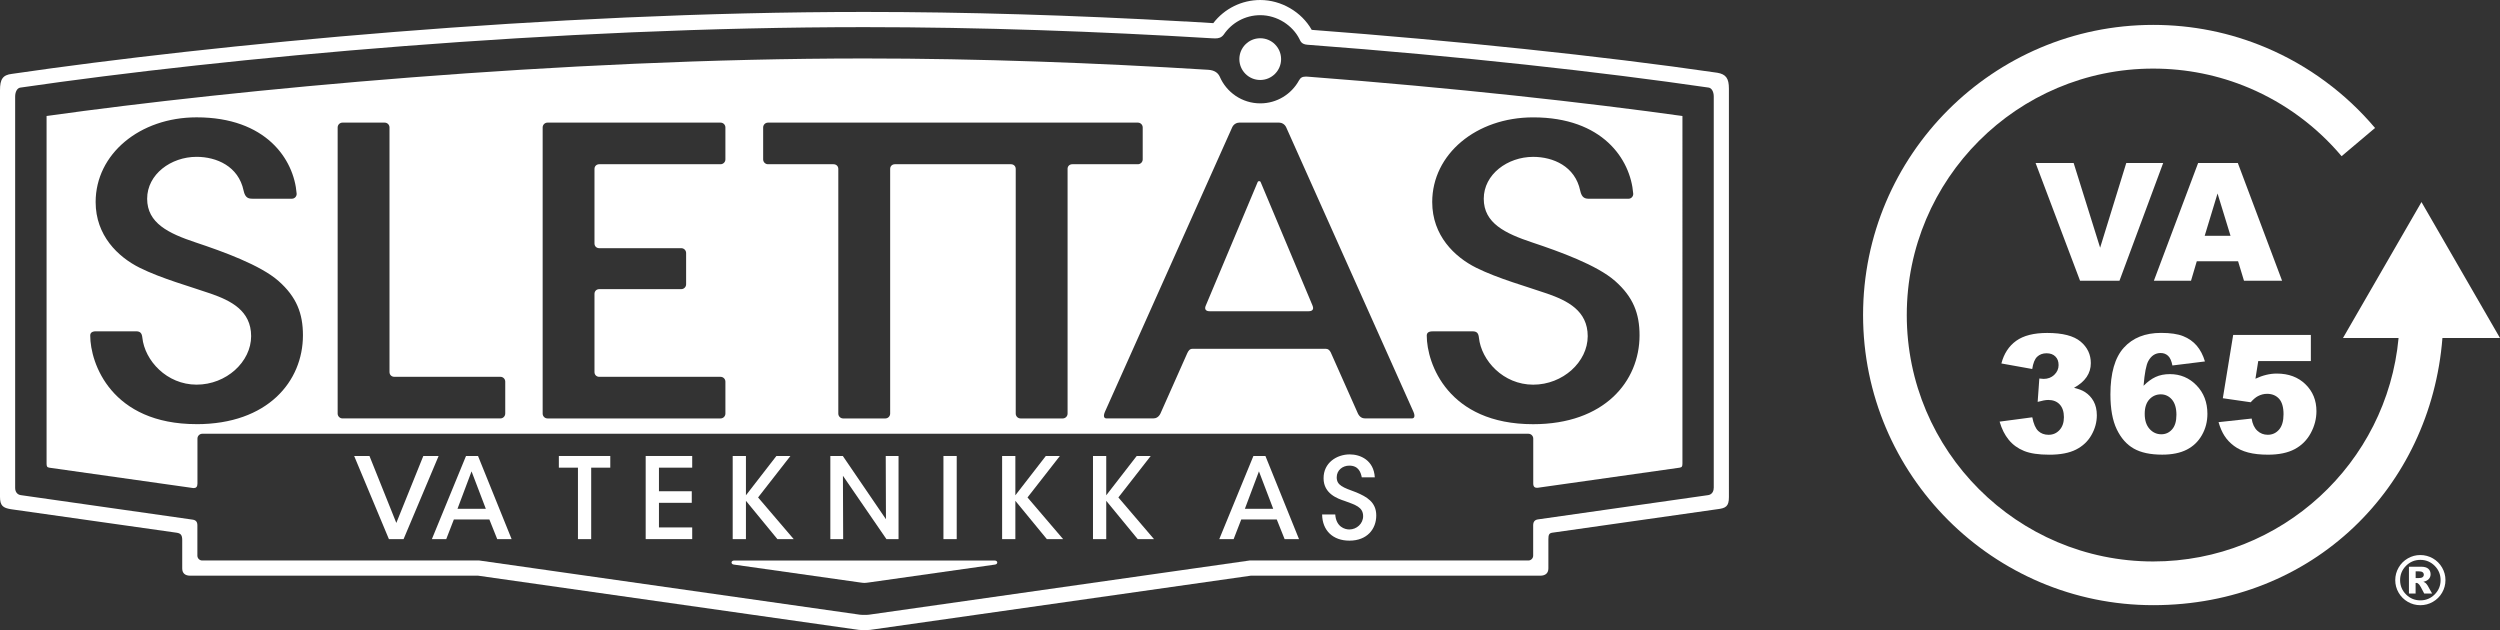 <?xml version="1.0" encoding="UTF-8"?>
<svg id="Layer_2" data-name="Layer 2" xmlns="http://www.w3.org/2000/svg" viewBox="0 0 957.05 241.22">
  <rect x="0" y="0" width="957.05" height="241.22" fill="#333333" stroke="none"/>
  <defs>
    <style>
      .cls-1 {
        fill: #fff;
      }
    </style>
  </defs>
  <g id="Layer_1-2" data-name="Layer 1">
    <g>
      <g>
        <polygon class="cls-1" points="135.58 174.56 141.44 174.56 151.72 200.19 162.05 174.56 167.91 174.56 154.5 206.38 148.88 206.38 135.58 174.56"/>
        <path class="cls-1" d="M170.84,206.39h-5.51l13.07-31.83h4.6l12.86,31.83h-5.51l-3.01-7.53h-13.59l-2.92,7.53ZM180.52,180.45l-5.38,14.32h10.84l-5.46-14.32Z"/>
        <polygon class="cls-1" points="221.25 179.03 213.94 179.03 213.94 174.56 233.63 174.56 233.63 179.03 226.32 179.03 226.32 206.39 221.25 206.39 221.25 179.03"/>
        <polygon class="cls-1" points="247.18 174.56 264.99 174.56 264.99 179.03 252.26 179.03 252.26 188.06 264.82 188.06 264.82 192.49 252.26 192.49 252.26 201.91 264.99 201.91 264.99 206.38 247.18 206.38 247.18 174.56"/>
        <polygon class="cls-1" points="280.49 174.56 285.56 174.56 285.56 189.61 297.22 174.56 302.59 174.56 290.21 190.43 303.84 206.38 297.6 206.38 285.56 191.72 285.56 206.38 280.49 206.38 280.49 174.56"/>
        <polygon class="cls-1" points="339.16 198.77 339.08 174.56 343.98 174.56 343.98 206.38 339.34 206.38 322.69 182.13 322.78 206.38 317.87 206.38 317.87 174.56 322.65 174.56 339.16 198.77"/>
        <rect class="cls-1" x="361.17" y="174.56" width="5.08" height="31.83"/>
        <polygon class="cls-1" points="383.63 174.56 388.7 174.56 388.7 189.61 400.36 174.56 405.74 174.56 393.35 190.43 406.98 206.38 400.75 206.38 388.7 191.72 388.7 206.38 383.63 206.38 383.63 174.56"/>
        <polygon class="cls-1" points="418.42 174.56 423.49 174.56 423.49 189.61 435.15 174.56 440.52 174.56 428.14 190.43 441.77 206.38 435.54 206.38 423.49 191.72 423.49 206.38 418.42 206.38 418.42 174.56"/>
        <path class="cls-1" d="M472.27,206.39h-5.51l13.07-31.83h4.6l12.86,31.83h-5.51l-3.01-7.53h-13.59l-2.92,7.53ZM481.95,180.45l-5.38,14.32h10.84l-5.46-14.32Z"/>
        <path class="cls-1" d="M511.16,196.97c.34,4.77,3.7,5.72,5.38,5.72,2.84,0,5.29-2.24,5.29-5.08,0-3.53-3.01-4.34-7.1-5.85-2.49-.82-8.04-2.67-8.04-8.65-.04-5.94,5.03-9.16,10.02-9.16,4.09,0,9.2,2.24,9.59,8.77h-4.99c-.34-1.72-1.12-4.47-4.77-4.47-2.58,0-4.82,1.76-4.82,4.47,0,3.1,2.37,3.87,7.48,5.76,3.96,1.68,7.66,3.7,7.66,8.86s-3.48,9.63-10.28,9.63c-6.32,0-10.36-3.87-10.45-10.02h5.03Z"/>
        <g>
          <path class="cls-1" d="M380.78,214.58h-99.73c-1.27,0-1.35,1.39-.15,1.55.46.07,47.37,6.71,48.5,6.87.47.06,1.08.15,1.49.15h.07c.41,0,1.03-.1,1.49-.15,1.12-.16,46.4-6.57,48.47-6.87,1.2-.17,1.12-1.55-.15-1.55Z"/>
          <path class="cls-1" d="M586.93,199.18h0s.06-.09.06-.09c-.02,0-.04,0-.06,0v.08Z"/>
          <path class="cls-1" d="M482.03,69.33c-.2,0-.46.1-.57.37l-19.95,47.49c-.43,1.2.1,1.96,1.57,1.96h37.89c1.54,0,2.05-.83,1.5-2.13-.02-.04-.02-.08-.04-.12l-19.83-47.2c-.11-.27-.37-.37-.57-.37Z"/>
          <path class="cls-1" d="M482.44,30.62c4.41,0,7.99-3.58,7.99-7.99s-3.58-7.99-7.99-7.99-7.99,3.58-7.99,7.99,3.58,7.99,7.99,7.99Z"/>
          <path class="cls-1" d="M657.42,27.85c-44.45-6.48-101.16-12.34-155.27-16.42-3.88-6.88-11.67-11.43-19.7-11.43-7.08,0-13.71,3.29-17.99,8.86-.09,0-.18-.01-.27-.02l-10.45-.64.02.03c-43.02-2.43-84.29-3.66-122.83-3.66C209.51,4.58,81.58,17.06,4.57,28.28c-3.52.41-4.57,2.03-4.57,6.26v155.63c0,3.42,1.12,4.27,4.2,4.77l63.45,9c1.59.25,2.11.95,2.11,2.85v10.83c0,1.89,1.18,2.77,3.08,2.77h110.22c145.14,20.69,145.41,20.71,145.61,20.73.96.09,1.38.09,2.26.09s1.3,0,2.26-.09c.2-.02.46-.04,145.6-20.73h110.82c2.08,0,3.14-1.03,3.14-2.79v-11.2c0-1.72.32-2.3,1.51-2.47l63.09-8.98c3.31-.38,4.51-1.08,4.51-4.61V33.91c0-3.87-1.09-5.48-4.43-6.06ZM656.04,186.8c0,1.5-.83,2.57-2.17,2.75l-65.15,9.29c-1.26.2-1.79.98-1.79,2.26v11.62c0,1.01-.83,1.85-1.85,1.85h-106.71s-145.4,20.72-145.72,20.75c-.72.07-.96.07-1.73.07s-1.01,0-1.73-.07c-.32-.03-145.72-20.75-145.72-20.75h-106.06c-1.02,0-1.85-.83-1.85-1.85v-11.62c0-1.29-.53-1.98-1.81-2.17l-65.78-9.38c-1.34-.18-2.17-1.25-2.17-2.75V36.96c0-1.92.85-3.26,1.96-3.42C86.96,22.01,212.74,10.39,330.93,10.39c44.19,0,89.43,1.63,132.91,4.26h0c.48.03.92.05,1.33.05,1.37,0,2.38-.26,3.3-1.46,3.03-4.48,8.17-7.43,13.99-7.43,6.52,0,12.4,3.96,14.98,9.11.41.81.76,2.04,3.07,2.21,0,0,0,0,.01,0,58.7,4.4,112.43,10.41,153.58,16.4,1.11.16,1.96,1.5,1.96,3.42v149.84Z"/>
          <path class="cls-1" d="M499.92,29.32c-1.51,0-2.06.49-2.65,1.48,0,0,0,0,0,0-2.87,5.23-8.42,8.77-14.81,8.77-6.98,0-12.97-4.24-15.54-10.28,0,0,0,0,0,0-.66-1.37-1.94-2.4-4.32-2.57-42.85-2.64-87.79-4.34-131.66-4.34-116.73,0-241.19,11.96-313.11,22.02v133.04c0,1.1.16,1.47,1.12,1.61l54.84,7.76c.14.02.28.03.4.03.89,0,1.4-.51,1.4-1.73v-17.21c0-1.01.83-1.85,1.85-1.85h507.67c1.02,0,1.85.83,1.85,1.85v17.21c0,1.19.55,1.63,1.42,1.63.15,0,.3-.01.47-.04l54.1-7.66c.96-.14,1.12-.51,1.12-1.61V44.41c-36.77-5.14-87.28-10.78-143.47-15.06-.24-.02-.45-.03-.66-.03ZM75.27,162.37c-32.65,0-40.73-23.3-40.73-33.92,0-1.04.69-1.62,2.19-1.62h15.34c1.62,0,2.24.7,2.42,2.42.92,8.77,9.34,18,20.77,18s20.88-8.77,20.88-18.57-7.85-13.61-15.46-16.27c-7.61-2.65-18.92-5.77-27.23-9.92s-16.84-12.34-16.84-25.15c0-18.34,16.84-32.42,38.65-32.42,26.53,0,37.26,15.98,38.3,29.19.08,1.04-.75,1.96-1.79,1.96h-15.06c-1.5,0-2.85-.21-3.46-3.11-1.96-9.34-10.38-12.92-18-12.92-9.81,0-18.92,6.69-18.92,16.04s8.19,13.27,18.57,16.73c10.38,3.46,24.8,8.65,31.73,14.77,6.92,6.11,9.34,12.46,9.34,20.77,0,17.65-13.5,34.03-40.73,34.03ZM193.41,158.33c0,1.02-.83,1.85-1.85,1.85h-60.45c-1.01,0-1.85-.83-1.85-1.85V48.79c0-1.02.83-1.85,1.85-1.85h16.15c1.02,0,1.85.83,1.85,1.85v93.62c0,1.14.84,1.84,1.84,1.84h40.62c1.02,0,1.85.83,1.85,1.85v12.23ZM277.7,61.02c0,1.01-.83,1.85-1.85,1.85h-46.43c-.99,0-1.84.67-1.84,1.81v28.51c0,1.14.84,1.82,1.84,1.82h31.39c1.02,0,1.85.83,1.85,1.85v11.98c0,1.01-.83,1.85-1.85,1.85h-31.39c-.99,0-1.84.69-1.84,1.83v29.9c0,1.14.84,1.84,1.84,1.84h46.43c1.02,0,1.85.83,1.85,1.85v12.23c0,1.01-.83,1.85-1.85,1.85h-66.26c-1.02,0-1.85-.83-1.85-1.85V48.79c0-1.02.83-1.85,1.85-1.85h66.26c1.02,0,1.85.83,1.85,1.85v12.23ZM408.69,64.68v93.66c0,1.01-.83,1.85-1.85,1.85h-16.15c-1.01,0-1.85-.83-1.85-1.85v-93.66c0-1.14-.85-1.81-1.84-1.81h-44.4c-1,0-1.83.67-1.83,1.81v93.66c0,1.01-.83,1.85-1.85,1.85h-16.15c-1.02,0-1.85-.83-1.85-1.85v-93.66c0-1.14-.85-1.81-1.85-1.81h-25.07c-1.02,0-1.85-.83-1.85-1.85v-12.23c0-1.02.83-1.85,1.85-1.85h141.6c1.02,0,1.85.83,1.85,1.85v12.23c0,1.01-.83,1.85-1.85,1.85h-25.09c-1,0-1.83.67-1.83,1.81ZM548.4,126.84h15.34c1.62,0,2.24.7,2.42,2.42.92,8.77,9.34,18,20.77,18s20.88-8.77,20.88-18.57-7.85-13.61-15.46-16.27c-7.61-2.65-18.92-5.77-27.23-9.92s-16.84-12.34-16.84-25.15c0-18.34,16.84-32.42,38.65-32.42,26.54,0,37.26,15.98,38.3,29.19.08,1.04-.75,1.96-1.79,1.96h-15.05c-1.5,0-2.85-.21-3.46-3.11-1.96-9.34-10.38-12.92-18-12.92-9.81,0-18.92,6.69-18.92,16.04s8.19,13.27,18.57,16.73c10.38,3.46,24.8,8.65,31.73,14.77,6.92,6.11,9.34,12.46,9.34,20.77,0,17.65-13.5,34.03-40.73,34.03-32.65,0-40.73-23.3-40.73-33.92,0-1.04.69-1.62,2.19-1.62ZM540.47,160.18h-17.85c-1.01,0-2.06-.42-2.77-1.85l-10.43-23.46c-.46-.85-1-1.34-1.85-1.34h-51.07c-.97,0-1.51.63-2,1.7l-10.27,23.1c-.71,1.42-1.75,1.85-2.77,1.85h-17.85c-1.02,0-1.33-.89-.6-2.57l48.68-108.83c.54-1.25,1.75-1.85,2.77-1.85h15.17c1.02,0,2.23.6,2.77,1.85l48.68,108.83c.73,1.67.41,2.57-.6,2.57Z"/>
        </g>
      </g>
      <g>
        <path class="cls-1" d="M936.17,222.08c0,1.72-.43,3.32-1.29,4.81-.86,1.48-2.03,2.65-3.52,3.51-1.48.86-3.09,1.28-4.81,1.28s-3.31-.43-4.79-1.28c-1.48-.86-2.66-2.03-3.52-3.51-.86-1.48-1.29-3.09-1.29-4.81s.43-3.31,1.29-4.8c.86-1.49,2.03-2.66,3.52-3.52,1.48-.86,3.08-1.28,4.79-1.28s3.32.43,4.81,1.28c1.48.86,2.66,2.03,3.52,3.52.86,1.49,1.29,3.09,1.29,4.8ZM934.31,222.08c0-2.14-.76-3.97-2.27-5.48-1.51-1.51-3.34-2.27-5.48-2.27s-3.97.76-5.48,2.27c-1.51,1.51-2.27,3.34-2.27,5.48s.76,3.97,2.27,5.48c1.51,1.51,3.34,2.27,5.48,2.27s3.97-.76,5.48-2.27c1.51-1.51,2.27-3.34,2.27-5.48ZM922.2,216.95h4.59c1.3,0,2.24.26,2.82.79.58.52.87,1.23.87,2.11,0,.69-.22,1.28-.67,1.79-.44.5-1.15.87-2.1,1.09.39.15.68.31.87.48.26.24.53.58.82,1.04.02.03.57,1.02,1.66,2.97h-3.02c-.98-1.95-1.64-3.12-1.98-3.5-.34-.38-.67-.57-1.01-.57-.08,0-.18.01-.31.04v4.04h-2.55v-10.27ZM924.76,221.3h1.11c.74,0,1.26-.12,1.56-.36.3-.24.45-.55.45-.93s-.14-.69-.43-.93c-.29-.24-.78-.36-1.48-.36h-1.21v2.57Z"/>
        <g>
          <path class="cls-1" d="M779.27,62.39h14.56l10.14,32.43,10.01-32.43h14.13l-16.73,45.07h-15.1l-17.02-45.07Z"/>
          <path class="cls-1" d="M856.78,100.02h-15.81l-2.2,7.44h-14.22l16.94-45.07h15.19l16.94,45.07h-14.58l-2.26-7.44ZM853.89,90.27l-4.97-16.2-4.92,16.2h9.9Z"/>
          <path class="cls-1" d="M778,141.26l-11.83-2.12c.98-3.77,2.87-6.66,5.67-8.67,2.8-2.01,6.76-3.01,11.88-3.01,5.88,0,10.14,1.1,12.76,3.29,2.62,2.19,3.93,4.95,3.93,8.27,0,1.95-.53,3.71-1.6,5.29-1.07,1.58-2.68,2.96-4.83,4.15,1.74.43,3.07.93,4,1.51,1.5.92,2.66,2.14,3.49,3.64.83,1.51,1.24,3.3,1.24,5.39,0,2.62-.69,5.14-2.06,7.55-1.37,2.41-3.35,4.26-5.93,5.57-2.58,1.3-5.97,1.95-10.17,1.95s-7.33-.48-9.7-1.44c-2.37-.96-4.31-2.37-5.84-4.23-1.53-1.85-2.7-4.18-3.52-6.99l12.51-1.66c.49,2.52,1.26,4.27,2.29,5.24,1.03.97,2.35,1.46,3.95,1.46,1.68,0,3.08-.61,4.2-1.84,1.12-1.23,1.67-2.87,1.67-4.92s-.54-3.71-1.61-4.86c-1.07-1.15-2.54-1.72-4.38-1.72-.98,0-2.34.25-4.06.74l.64-8.95c.7.1,1.24.15,1.63.15,1.64,0,3.01-.52,4.1-1.57,1.09-1.05,1.64-2.28,1.64-3.72s-.41-2.47-1.23-3.29c-.82-.82-1.95-1.23-3.38-1.23s-2.67.45-3.6,1.34c-.92.89-1.55,2.45-1.88,4.69Z"/>
          <path class="cls-1" d="M844.09,138.37l-12.45,1.54c-.33-1.74-.88-2.97-1.65-3.69-.77-.72-1.72-1.08-2.84-1.08-2.03,0-3.61,1.03-4.73,3.07-.82,1.48-1.43,4.63-1.82,9.47,1.5-1.52,3.03-2.64,4.61-3.37,1.58-.73,3.4-1.09,5.47-1.09,4.02,0,7.41,1.44,10.19,4.3,2.78,2.87,4.17,6.51,4.17,10.91,0,2.97-.7,5.69-2.11,8.15-1.4,2.46-3.35,4.32-5.84,5.58-2.49,1.26-5.61,1.89-9.36,1.89-4.51,0-8.13-.77-10.85-2.31-2.73-1.54-4.9-3.99-6.53-7.36-1.63-3.37-2.44-7.83-2.44-13.39,0-8.14,1.71-14.1,5.13-17.88,3.42-3.78,8.17-5.67,14.23-5.67,3.59,0,6.42.41,8.5,1.25,2.08.83,3.81,2.04,5.18,3.64,1.37,1.6,2.42,3.61,3.14,6.03ZM821.04,158.45c0,2.44.61,4.35,1.84,5.73,1.23,1.38,2.74,2.07,4.52,2.07,1.64,0,3.01-.62,4.12-1.88,1.11-1.25,1.66-3.11,1.66-5.6s-.58-4.48-1.72-5.81c-1.15-1.33-2.57-2-4.27-2s-3.2.65-4.38,1.94c-1.18,1.29-1.77,3.14-1.77,5.53Z"/>
          <path class="cls-1" d="M854.91,128.23h29.73v9.99h-20.14l-1.07,6.76c1.39-.66,2.77-1.15,4.13-1.48,1.36-.33,2.71-.49,4.04-.49,4.51,0,8.17,1.36,10.97,4.09,2.81,2.73,4.21,6.16,4.21,10.3,0,2.91-.72,5.71-2.17,8.39-1.45,2.69-3.49,4.73-6.15,6.15-2.66,1.41-6.05,2.12-10.19,2.12-2.97,0-5.52-.28-7.64-.84-2.12-.56-3.93-1.4-5.41-2.52-1.49-1.12-2.69-2.38-3.61-3.8-.92-1.41-1.69-3.18-2.31-5.29l12.67-1.38c.31,2.03,1.03,3.57,2.15,4.63,1.13,1.06,2.47,1.58,4.03,1.58,1.74,0,3.18-.66,4.32-1.98,1.14-1.32,1.71-3.29,1.71-5.92s-.58-4.65-1.72-5.9c-1.15-1.25-2.68-1.88-4.58-1.88-1.21,0-2.38.3-3.5.89-.84.43-1.76,1.21-2.77,2.34l-10.67-1.54,3.96-24.22Z"/>
        </g>
        <path class="cls-1" d="M896.95,129.4h21.27c-4.44,47.91-44.87,85.54-93.93,85.54-52.02,0-94.34-42.31-94.34-94.34s42.31-94.34,94.34-94.34c12.74,0,25.09,2.5,36.72,7.41,6.83,2.89,13.34,6.6,19.32,11.03,5.92,4.38,11.34,9.46,16.08,15.09l12.8-10.8c-5.58-6.62-11.96-12.6-18.93-17.74-7.04-5.22-14.7-9.59-22.75-12.99-13.71-5.8-28.26-8.73-43.24-8.73-61.24,0-111.07,49.83-111.07,111.07s49.83,111.07,111.07,111.07,106.24-45.13,110.72-102.28h22.03l-30.05-52.04-30.05,52.04Z"/>
      </g>
    </g>
  </g>
</svg>